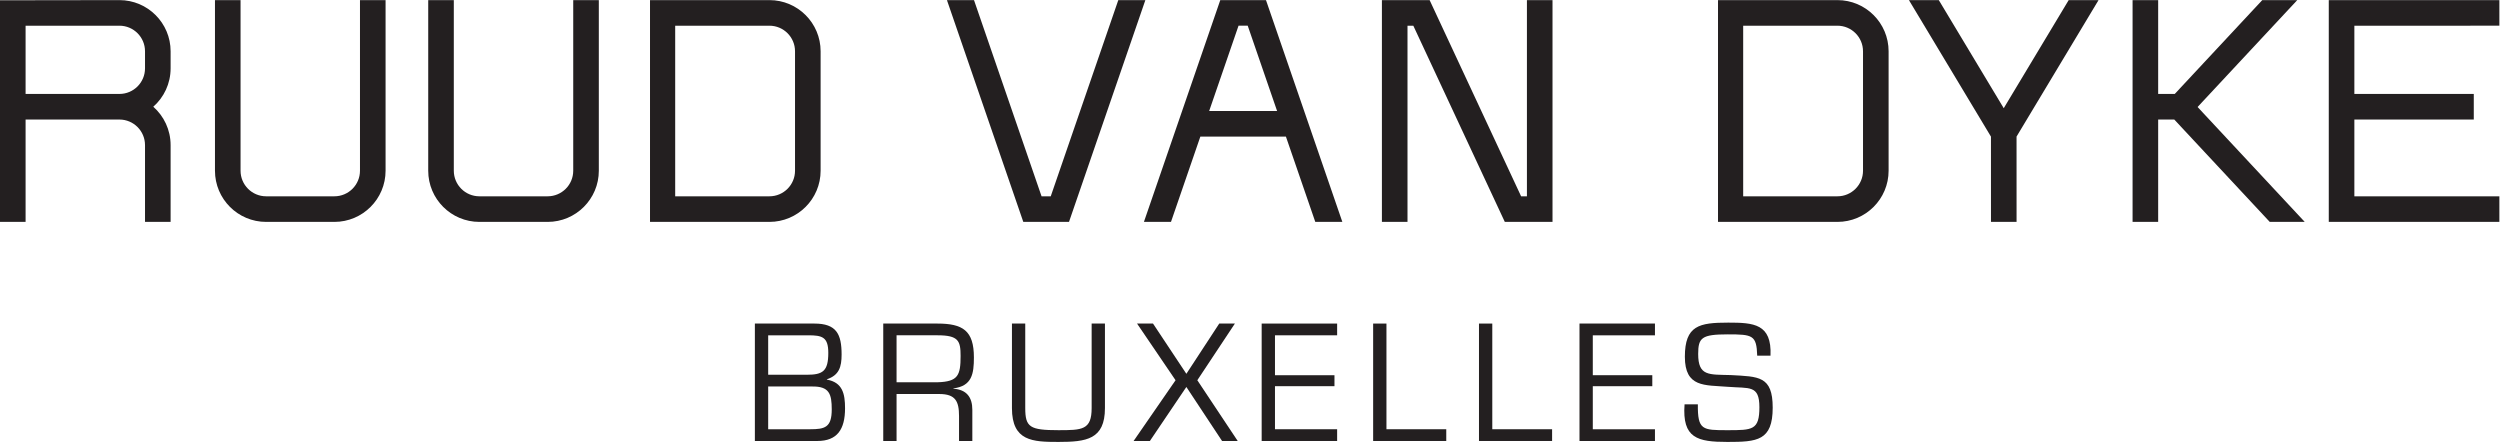 <?xml version="1.0" encoding="utf-8"?>
<!-- Generator: Adobe Illustrator 14.0.0, SVG Export Plug-In . SVG Version: 6.00 Build 43363)  -->
<!DOCTYPE svg PUBLIC "-//W3C//DTD SVG 1.0//EN" "http://www.w3.org/TR/2001/REC-SVG-20010904/DTD/svg10.dtd">
<svg version="1.0"
	 id="svg2" xmlns:rdf="http://www.w3.org/1999/02/22-rdf-syntax-ns#" xmlns:dc="http://purl.org/dc/elements/1.1/" xmlns:cc="http://creativecommons.org/ns#" xmlns:svg="http://www.w3.org/2000/svg"
	 xmlns="http://www.w3.org/2000/svg" xmlns:xlink="http://www.w3.org/1999/xlink" x="0px" y="0px" width="1137.373px"
	 height="201.053px" viewBox="0 0 1137.373 201.053" enable-background="new 0 0 1137.373 201.053" xml:space="preserve">
<g id="g10" transform="matrix(1.333,0,0,-1.333,0,201.053)">
	<path id="path14" fill="#231F20" d="M594.943,142.055V83.829h32.166c4.823,0,8.734,3.91,8.734,8.733l-0.001,40.76
		c0,4.824-3.91,8.733-8.735,8.733H594.943L594.943,142.055z M627.107,150.79c9.649,0,17.468-7.821,17.468-17.468v-40.76
		c0-9.646-7.819-17.468-17.468-17.468H586.35v75.696H627.107L627.107,150.79"/>
	<path id="path16" fill="#231F20" d="M683.869,113.898l22.168,36.892h10.19l-27.985-46.574l0.006-29.122h-8.734l-0.006,29.105
		l-27.996,46.591h10.191L683.869,113.898L683.869,113.898"/>
	<path id="path18" fill="#231F20" d="M784.05,150.79l-34.02-36.481l36.567-39.215h-11.941l-32.58,34.937h-5.5V75.094h-8.734v75.696
		h8.734v-32.025h5.667l29.863,32.025H784.05L784.05,150.79"/>
	<path id="path20" fill="#231F20" d="M803.538,83.829h49.492v-8.735h-58.226v75.696h58.226v-8.734l-49.492-0.001v-23.29h40.757
		v-8.733l-40.757,0.001V83.829"/>
	<path id="path22" fill="#231F20" d="M8.734,142.055v-23.29h32.027c4.824,0,8.733,3.91,8.733,8.734v5.823
		c0,4.824-3.91,8.733-8.733,8.733H8.734L8.734,142.055z M8.734,110.031V75.094H0v75.636l40.761,0.06
		c9.647,0,17.468-7.821,17.468-17.468v-5.823c0-5.218-2.287-9.901-5.914-13.101c3.627-3.201,5.914-7.884,5.914-13.101V75.094h-8.735
		v26.203c0,4.824-3.909,8.734-8.733,8.734H8.734L8.734,110.031"/>
	<path id="path24" fill="#231F20" d="M114.125,83.829c4.824,0,8.734,3.909,8.734,8.733v58.228h8.736V92.562
		c0-9.646-7.822-17.468-17.47-17.468h-23.29c-9.647,0-17.468,7.822-17.468,17.468v58.228h8.734V92.562
		c0-4.824,3.91-8.733,8.734-8.733H114.125L114.125,83.829"/>
	<path id="path26" fill="#231F20" d="M186.91,83.829c4.823,0,8.733,3.909,8.733,8.733v58.228h8.734V92.562
		c0-9.646-7.82-17.468-17.468-17.468h-23.291c-9.648,0-17.468,7.822-17.468,17.468v58.228h8.734V92.562
		c0-4.824,3.911-8.733,8.734-8.733H186.91L186.91,83.829"/>
	<path id="path28" fill="#231F20" d="M230.441,142.055V83.829h32.166c4.823,0,8.733,3.91,8.733,8.733v40.76
		c0,4.824-3.911,8.733-8.734,8.733H230.441L230.441,142.055z M262.606,150.79c9.646,0,17.468-7.821,17.468-17.468v-40.76
		c0-9.646-7.822-17.468-17.468-17.468h-40.76v75.696H262.606L262.606,150.79"/>
	<path id="path30" fill="#231F20" d="M349.248,75.094l-26.063,75.696h9.238l23.056-66.961h3.137l23.055,66.961h9.238l-26.063-75.696
		H349.248L349.248,75.094"/>
	<path id="path32" fill="#231F20" d="M416.478,150.79h15.597l26.063-75.696h-9.235l-10.026,29.114h-29.201l-10.023-29.114h-9.237
		L416.478,150.79L416.478,150.79z M435.869,112.942l-10.024,29.114h-3.135l-10.026-29.114H435.869L435.869,112.942"/>
	<path id="path34" fill="#231F20" d="M519.151,83.829h1.984v66.961h8.734V75.094h-16.284l-31.225,66.961h-1.986V75.094h-8.734
		v75.696h16.283L519.151,83.829L519.151,83.829"/>
	<path id="path36" fill="#231F20" d="M262.176,4.329h14.375c4.916,0,7.321,0.588,7.321,6.732c0,5.292-0.802,7.964-6.787,7.857
		h-14.908V4.329z M262.176,22.925h13.2c5.45,0,7.319,1.227,7.319,7.482c0,5.396-2.083,5.984-6.839,5.984h-13.679V22.925z
		 M257.635,0.321v40.076h20.305c7.535,0,9.298-3.579,9.298-10.58c0-4.22-0.854-7.053-5.023-8.441v-0.108
		c5.344-0.963,6.198-4.811,6.198-9.779c0-7.215-2.672-11.169-9.458-11.169H257.635L257.635,0.321"/>
	<path id="path38" fill="#231F20" d="M319.993,20.361c7,0.213,7.855,2.351,7.855,8.975c0,5.131-0.695,7.055-7.855,7.055h-14v-16.03
		H319.993z M305.993,0.321h-4.542v40.076h18.49c8.656,0,12.45-2.403,12.45-11.541c0-5.61-0.641-9.779-7-10.581v-0.107
		c4.488-0.318,6.465-2.886,6.465-7.213V0.321h-4.541v8.498c0,5.075-1.23,7.534-6.733,7.534h-14.588V0.321"/>
	<path id="path40" fill="#231F20" d="M377.115,40.397V11.543c0-10.74-6.412-11.543-15.87-11.543c-8.763,0-15.87,0.212-15.87,11.543
		v28.854h4.541V11.543c0-6.52,1.55-7.535,11.329-7.535c8.069,0,11.329,0.052,11.329,7.535v28.854H377.115L377.115,40.397"/>
	<path id="path42" fill="#231F20" d="M408.642,21.055l13.786-20.734h-5.343l-12.184,18.435l-12.45-18.435h-5.558l14.321,20.734
		l-13.145,19.342h5.451l11.381-17.151l11.223,17.151h5.342L408.642,21.055L408.642,21.055"/>
	<path id="path44" fill="#231F20" d="M435.145,22.764h20.306v-3.739h-20.306V4.329h21.215V0.321h-25.757v40.076h25.757v-4.006
		h-21.215V22.764"/>
	<path id="path46" fill="#231F20" d="M473.192,4.329h20.413V0.321h-24.954v40.076h4.541V4.329"/>
	<path id="path48" fill="#231F20" d="M509.314,4.329h20.413V0.321h-24.955v40.076h4.542V4.329"/>
	<path id="path50" fill="#231F20" d="M543.618,22.764h20.307v-3.739h-20.307V4.329h21.216V0.321h-25.757v40.076h25.757v-4.006
		h-21.216V22.764"/>
	<path id="path52" fill="#231F20" d="M575.04,29.071c0,10.686,4.917,11.647,14.802,11.647c8.656,0,14.909-0.373,14.427-11.273
		h-4.541c-0.215,7-1.551,7.266-10.047,7.266c-8.87,0-10.099-1.122-10.099-6.678c0-7.641,3.634-7.001,11.115-7.216
		c9.512-0.533,14.32-0.264,14.32-11.113C605.017,0.373,599.673,0,589.575,0c-10.206,0-15.498,1.23-14.641,12.827h4.541
		c-0.105-8.819,1.603-8.819,10.1-8.819c8.55,0,10.901,0,10.901,7.856c0,7.64-3.42,6.359-10.742,6.946
		C581.826,19.45,575.04,18.49,575.04,29.071L575.04,29.071"/>
</g>
</svg>
